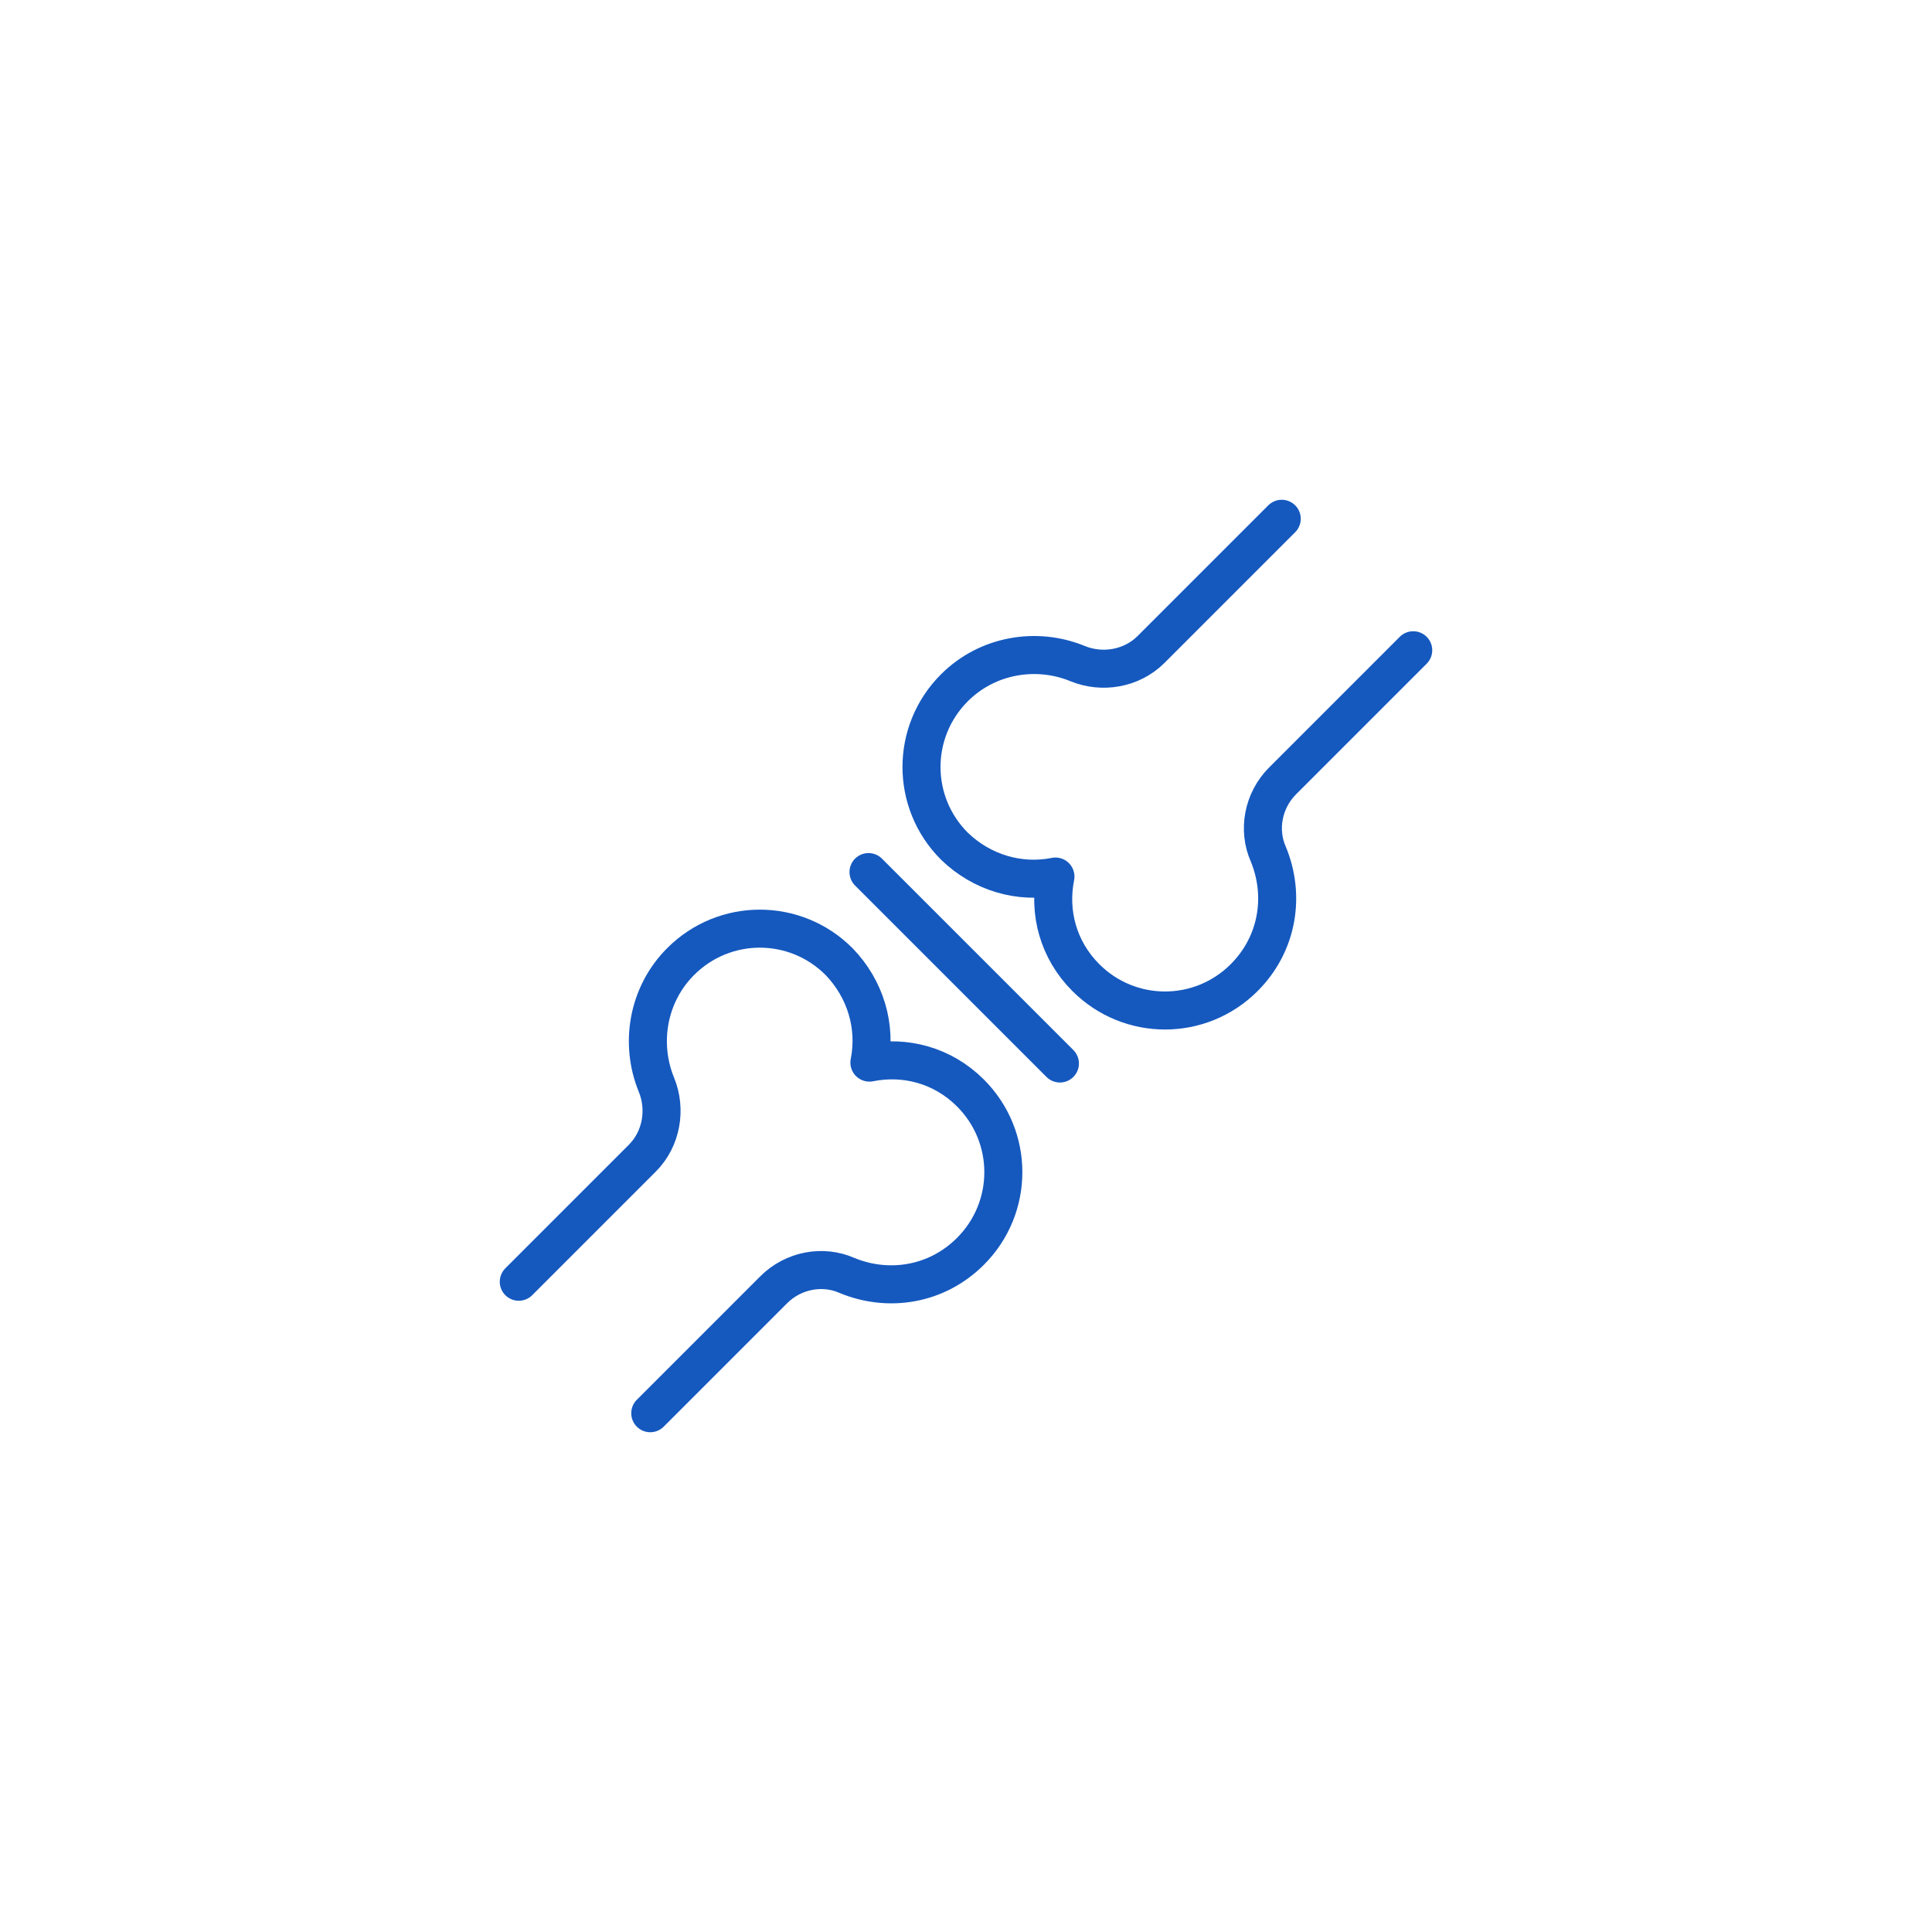 <?xml version="1.0" encoding="utf-8"?>
<!-- Generator: Adobe Illustrator 27.2.0, SVG Export Plug-In . SVG Version: 6.00 Build 0)  -->
<svg version="1.1" id="Warstwa_1" xmlns="http://www.w3.org/2000/svg" xmlns:xlink="http://www.w3.org/1999/xlink" x="0px" y="0px"
	 width="216px" height="216px" viewBox="0 0 216 216" style="enable-background:new 0 0 216 216;" xml:space="preserve">
<style type="text/css">
	.st0{fill:none;stroke:#1559BF;stroke-width:4.252;stroke-linecap:round;stroke-linejoin:round;stroke-miterlimit:10;}
</style>
<g>
	<g>
		<g>
			<path class="st0" d="M72.7,158l13.8-13.8c2.2-2.2,5.5-2.8,8.2-1.6c4.6,1.9,10,1.1,13.8-2.7c4.9-4.9,4.9-12.8,0-17.7
				c-3.1-3.1-7.3-4.2-11.3-3.4c0.8-4-0.4-8.2-3.4-11.3c-4.9-4.9-12.8-4.9-17.7,0c-3.7,3.7-4.6,9.2-2.7,13.8c1.1,2.7,0.6,6-1.6,8.2
				L58,143.3"/>
		</g>
		<line class="st0" x1="97.1" y1="97.5" x2="118.5" y2="118.9"/>
		<path class="st0" d="M158,72.7l-14.6,14.6c-2.2,2.2-2.8,5.5-1.6,8.2c1.9,4.6,1.1,10-2.7,13.8c-4.9,4.9-12.8,4.9-17.7,0
			c-3.1-3.1-4.2-7.3-3.4-11.3c-4,0.8-8.2-0.4-11.3-3.4c-4.9-4.9-4.9-12.8,0-17.7c3.7-3.7,9.2-4.6,13.8-2.7c2.7,1.1,6,0.6,8.2-1.6
			L143.3,58"/>
	</g>
</g>
</svg>
